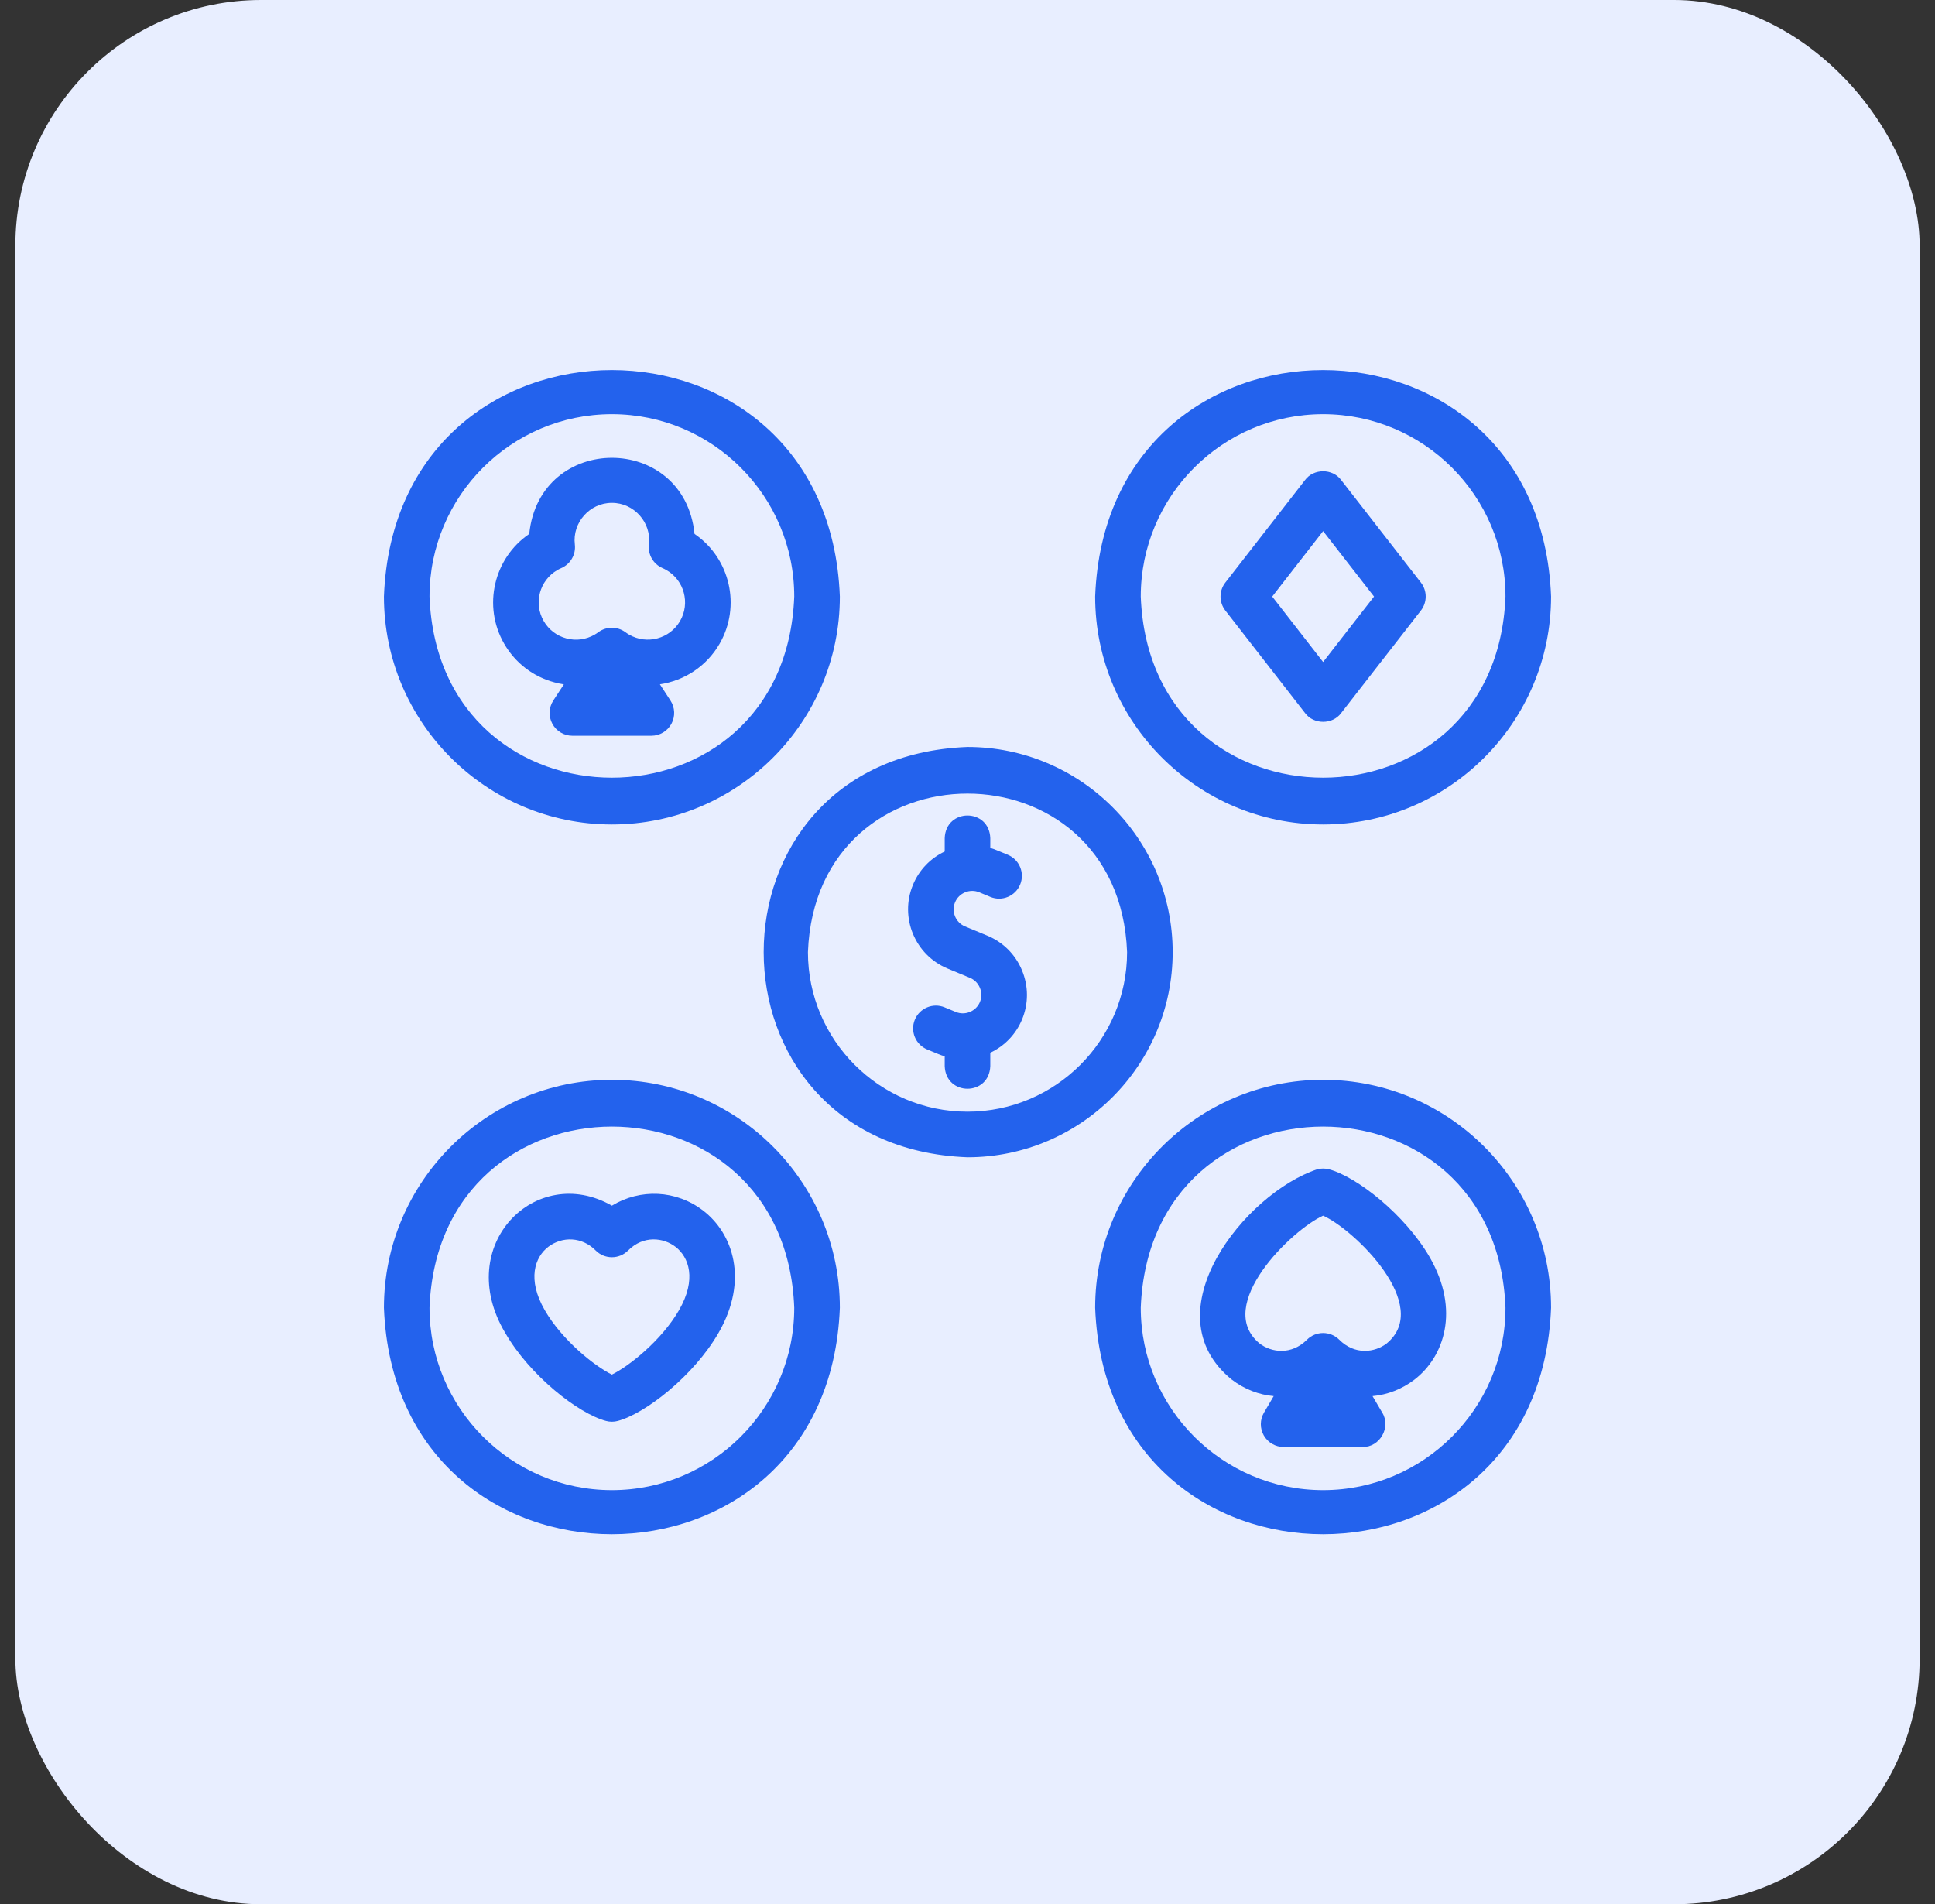 <?xml version="1.0" encoding="UTF-8"?>
<svg xmlns="http://www.w3.org/2000/svg" width="63" height="62" viewBox="0 0 63 62" fill="none">
  <rect x="0" y="0" width="63" height="62" fill="#333333" stroke="none"/>
  <rect x="0.5" width="62" height="62" rx="8" fill="#E8EEFF"></rect>
  <g clip-path="url(#clip0_6501_2461)">
    <path fill-rule="evenodd" clip-rule="evenodd" d="M26.008 22.178C25.34 23.652 24.152 24.841 22.678 25.509C20.609 28.644 20.609 33.358 22.678 36.492C24.152 37.161 25.34 38.349 26.009 39.823C29.143 41.892 33.857 41.892 36.992 39.823C37.66 38.349 38.848 37.161 40.323 36.492C42.391 33.358 42.391 28.644 40.323 25.509C38.849 24.841 37.66 23.652 36.992 22.178C33.857 20.11 29.143 20.11 26.008 22.178Z" fill="#E8EEFF"></path>
    <path d="M19.922 26.844C24.014 26.844 27.344 23.515 27.344 19.422C26.971 9.59 12.872 9.592 12.5 19.422C12.5 23.515 15.829 26.844 19.922 26.844ZM19.922 13.485C23.196 13.485 25.859 16.148 25.859 19.422C25.561 27.288 14.282 27.286 13.984 19.422C13.984 16.148 16.648 13.485 19.922 13.485Z" fill="#2362ED"></path>
    <path d="M18.055 22.218C18.155 22.245 18.257 22.267 18.358 22.282L18.015 22.807C17.866 23.035 17.854 23.326 17.984 23.566C18.113 23.806 18.364 23.955 18.636 23.955H21.207C21.48 23.955 21.73 23.806 21.86 23.566C21.99 23.326 21.978 23.035 21.828 22.807L21.485 22.28C22.271 22.163 23 21.702 23.428 20.961C24.137 19.732 23.767 18.17 22.613 17.384C22.274 14.079 17.568 14.082 17.231 17.384C16.077 18.171 15.706 19.732 16.416 20.961C16.776 21.585 17.358 22.032 18.055 22.218ZM18.146 18.561C18.186 18.537 18.229 18.516 18.273 18.497C18.574 18.367 18.754 18.055 18.716 17.73C18.628 17.016 19.202 16.369 19.922 16.373C20.642 16.369 21.216 17.015 21.128 17.73C21.09 18.055 21.269 18.366 21.57 18.497C21.614 18.516 21.657 18.537 21.698 18.561C22.278 18.895 22.477 19.639 22.142 20.219C21.808 20.799 21.064 20.998 20.483 20.663C20.443 20.64 20.402 20.613 20.364 20.585C20.102 20.39 19.742 20.39 19.479 20.585C19.441 20.614 19.401 20.64 19.36 20.663C19.079 20.826 18.752 20.869 18.439 20.785C18.125 20.701 17.863 20.5 17.701 20.219C17.367 19.639 17.566 18.895 18.146 18.561Z" fill="#2362ED"></path>
    <path d="M43.078 26.844C47.171 26.844 50.5 23.515 50.5 19.422C50.127 9.59 36.028 9.592 35.656 19.422C35.656 23.515 38.986 26.844 43.078 26.844ZM43.078 13.485C46.352 13.485 49.016 16.148 49.016 19.422C48.717 27.288 37.438 27.286 37.141 19.422C37.141 16.148 39.804 13.485 43.078 13.485Z" fill="#2362ED"></path>
    <path d="M19.922 35.157C15.829 35.157 12.5 38.487 12.5 42.579C12.873 52.412 26.972 52.409 27.344 42.579C27.344 38.487 24.014 35.157 19.922 35.157ZM19.922 48.517C16.648 48.517 13.984 45.853 13.984 42.579C14.283 34.713 25.562 34.715 25.859 42.579C25.859 45.853 23.196 48.517 19.922 48.517Z" fill="#2362ED"></path>
    <path d="M43.078 35.157C38.986 35.157 35.656 38.487 35.656 42.579C36.029 52.412 50.128 52.409 50.5 42.579C50.5 38.487 47.171 35.157 43.078 35.157ZM43.078 48.517C39.804 48.517 37.141 45.853 37.141 42.579C37.439 34.713 48.718 34.715 49.016 42.579C49.016 45.853 46.352 48.517 43.078 48.517Z" fill="#2362ED"></path>
    <path d="M43.27 38.071C43.145 38.038 43.012 38.038 42.886 38.071C40.539 38.848 37.42 42.741 40.105 44.919C40.517 45.234 40.989 45.413 41.469 45.456L41.153 45.993C41.018 46.223 41.016 46.507 41.148 46.738C41.281 46.969 41.526 47.112 41.793 47.112H44.364C44.924 47.125 45.299 46.469 45.003 45.993L44.687 45.456C45.167 45.413 45.64 45.234 46.052 44.919C47.017 44.178 47.544 42.659 46.549 40.934C45.75 39.551 44.18 38.315 43.27 38.071ZM45.148 43.741C44.761 44.038 44.111 44.127 43.603 43.619C43.313 43.329 42.843 43.329 42.553 43.619C42.045 44.127 41.396 44.039 41.008 43.741C39.508 42.504 42.069 40.03 43.078 39.581C44.09 40.031 46.648 42.505 45.148 43.741Z" fill="#2362ED"></path>
    <path d="M22.895 39.417C22.01 38.737 20.843 38.696 19.922 39.255C17.453 37.844 14.739 40.539 16.451 43.401C17.25 44.785 18.82 46.02 19.73 46.264C19.856 46.298 19.988 46.298 20.114 46.264C21.023 46.02 22.593 44.785 23.392 43.401C24.388 41.676 23.86 40.157 22.895 39.417ZM22.107 42.659C21.542 43.638 20.477 44.485 19.922 44.755C19.366 44.485 18.302 43.637 17.737 42.659C17.154 41.649 17.414 40.931 17.852 40.594C18.309 40.251 18.947 40.26 19.397 40.717C19.687 41.007 20.157 41.007 20.447 40.717C20.955 40.208 21.604 40.297 21.992 40.594C22.43 40.931 22.69 41.649 22.107 42.659Z" fill="#2362ED"></path>
    <path d="M42.492 23.218C42.771 23.596 43.385 23.596 43.664 23.218L46.262 19.878C46.47 19.61 46.47 19.235 46.262 18.967L43.664 15.627C43.385 15.249 42.771 15.249 42.492 15.627L39.895 18.967C39.686 19.235 39.686 19.61 39.895 19.878L42.492 23.218ZM43.078 17.292L44.736 19.423L43.078 21.554L41.421 19.423L43.078 17.292Z" fill="#2362ED"></path>
    <path d="M38.18 31C38.18 27.317 35.183 24.32 31.5 24.32C22.651 24.656 22.653 37.345 31.5 37.68C35.183 37.68 38.18 34.683 38.18 31ZM31.5 36.195C28.635 36.195 26.305 33.865 26.305 31C26.566 24.117 36.435 24.119 36.696 31C36.695 33.865 34.365 36.195 31.5 36.195Z" fill="#2362ED"></path>
    <path d="M32.148 30.465L31.421 30.164C31.114 30.037 30.968 29.684 31.095 29.378C31.156 29.231 31.272 29.116 31.421 29.054C31.571 28.992 31.734 28.991 31.881 29.052L32.245 29.203C32.623 29.36 33.057 29.18 33.214 28.801C33.371 28.422 33.191 27.988 32.813 27.831L32.449 27.681C32.381 27.652 32.312 27.628 32.242 27.607V27.289C32.206 26.306 30.794 26.306 30.758 27.289V27.724C30.288 27.946 29.923 28.328 29.724 28.81C29.283 29.872 29.79 31.095 30.852 31.535L31.58 31.837C31.727 31.898 31.842 32.013 31.904 32.163C31.966 32.312 31.966 32.475 31.905 32.623C31.844 32.77 31.728 32.885 31.579 32.947C31.43 33.009 31.266 33.009 31.119 32.948L30.756 32.798C30.377 32.641 29.943 32.821 29.786 33.199C29.629 33.578 29.809 34.012 30.187 34.169L30.551 34.32C30.619 34.348 30.688 34.372 30.758 34.393V34.711C30.794 35.695 32.206 35.694 32.242 34.711V34.276C32.712 34.054 33.077 33.672 33.277 33.191C33.489 32.677 33.489 32.111 33.275 31.595C33.062 31.079 32.661 30.678 32.148 30.465Z" fill="#2362ED"></path>
  </g>
  <defs>
    <clipPath id="clip0_6501_2461">
      <rect width="38" height="38" fill="white" transform="translate(12.5 12)"></rect>
    </clipPath>
  </defs>
</svg>
